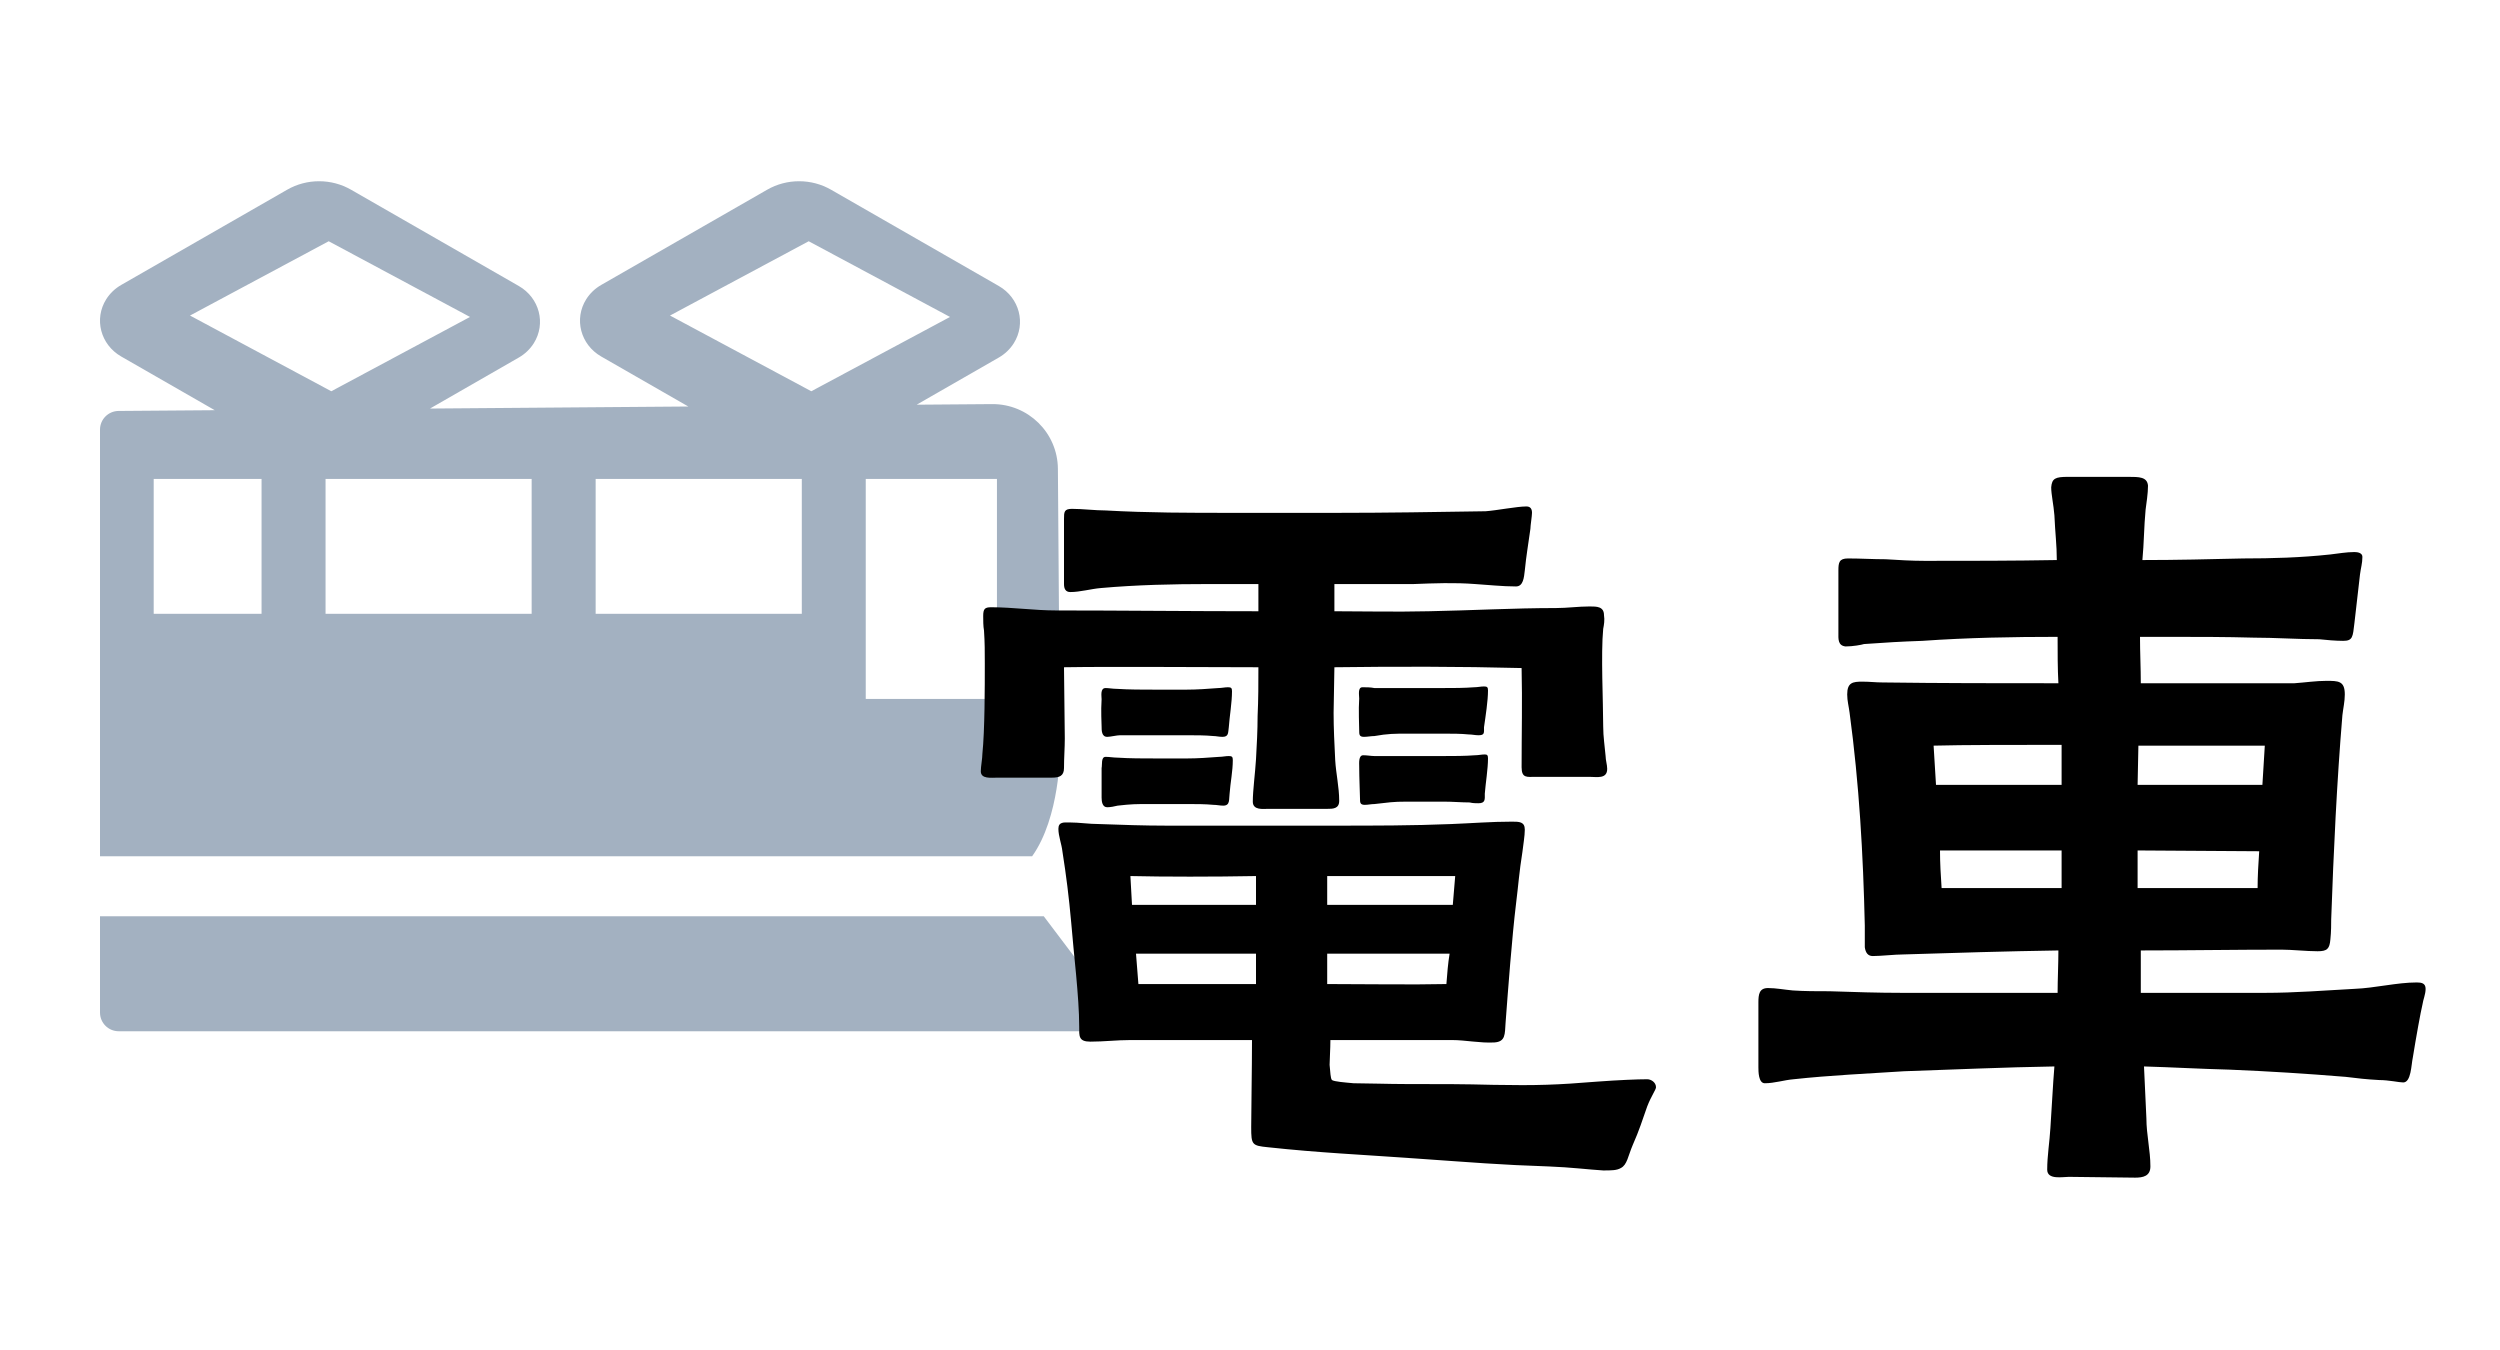 <svg width="50" height="27" viewBox="0 0 50 27" fill="none" xmlns="http://www.w3.org/2000/svg">
<path fill-rule="evenodd" clip-rule="evenodd" d="M7.022 3.795L10.376 5.72C10.79 5.958 10.924 6.471 10.675 6.866C10.601 6.983 10.498 7.081 10.376 7.151L8.6 8.171L13.766 8.13L12.024 7.13C11.61 6.892 11.476 6.379 11.725 5.984C11.799 5.867 11.902 5.769 12.024 5.699L15.342 3.795C15.736 3.568 16.228 3.568 16.622 3.795L19.976 5.72C20.39 5.958 20.524 6.471 20.275 6.866C20.201 6.983 20.098 7.081 19.976 7.151L18.333 8.094L19.843 8.082C20.564 8.077 21.153 8.656 21.158 9.377L21.2 15.025C21.2 15.025 21.2 16.344 20.643 17.125H2V8.593C2 8.388 2.165 8.221 2.371 8.219L4.295 8.204L2.424 7.13C2.01 6.892 1.876 6.379 2.125 5.984C2.199 5.867 2.302 5.769 2.424 5.699L5.742 3.795C6.136 3.568 6.628 3.568 7.022 3.795ZM6.574 4.825L3.8 6.311L6.626 7.825L9.4 6.339L6.574 4.825ZM16.226 7.825L13.4 6.311L16.174 4.825L19 6.339L16.226 7.825ZM20.875 18.325H2V20.251C2 20.458 2.167 20.625 2.374 20.625H21.862C22.171 20.625 22.346 20.272 22.16 20.026L20.875 18.325ZM6.511 9.579H10.633V12.276H6.511V9.579ZM5.231 9.579H3.074V12.276H5.231V9.579ZM11.913 9.579H16.036V12.276H11.913V9.579ZM19.939 9.579H17.315V13.979H19.939V9.579Z" fill="#A3B1C1"/>
<path d="M32.064 23.409C31.792 23.393 31.408 23.345 30.976 23.329C30 23.297 29.456 23.249 28.304 23.169C27.184 23.089 26.4 23.057 25.36 22.945C25.04 22.913 25.024 22.897 25.024 22.545C25.024 22.225 25.04 21.361 25.04 20.801H22.608C22.336 20.801 22.08 20.833 21.808 20.833C21.568 20.833 21.584 20.721 21.584 20.529C21.584 19.937 21.472 19.057 21.424 18.449C21.376 17.921 21.328 17.537 21.248 17.025C21.232 16.881 21.168 16.721 21.168 16.577C21.168 16.433 21.28 16.449 21.392 16.449C21.584 16.449 21.776 16.481 21.984 16.481C22.432 16.497 22.88 16.513 23.328 16.513H26.688C27.472 16.513 28.256 16.513 29.024 16.481C29.44 16.465 29.824 16.433 30.24 16.433C30.384 16.433 30.496 16.433 30.496 16.593C30.496 16.721 30.464 16.897 30.448 17.041C30.384 17.441 30.368 17.697 30.32 18.081C30.24 18.737 30.16 19.809 30.112 20.449C30.096 20.689 30.112 20.833 29.888 20.849C29.6 20.865 29.312 20.801 29.04 20.801H26.608C26.608 20.977 26.592 21.201 26.592 21.297C26.608 21.441 26.608 21.569 26.64 21.601C26.688 21.633 26.896 21.649 27.072 21.665C27.312 21.665 27.776 21.681 28.128 21.681C28.88 21.681 29.248 21.681 29.872 21.697C30.736 21.713 31.152 21.697 31.936 21.633C32.368 21.601 32.752 21.585 32.944 21.585C33.024 21.585 33.12 21.649 33.12 21.745C33.12 21.793 33.024 21.921 32.944 22.129C32.848 22.401 32.784 22.609 32.656 22.897C32.56 23.121 32.544 23.297 32.416 23.361C32.336 23.409 32.224 23.409 32.064 23.409ZM22.768 19.681H25.12V19.073H22.72L22.768 19.681ZM22.64 18.097H25.12V17.521C24.288 17.537 23.264 17.537 22.608 17.521L22.64 18.097ZM22.144 16.145C22.048 16.145 22.032 16.033 22.032 15.953V15.361C22.048 15.297 22.016 15.137 22.112 15.137C22.192 15.137 22.272 15.153 22.352 15.153C22.592 15.169 22.864 15.169 23.12 15.169H23.744C23.952 15.169 24.176 15.153 24.384 15.137C24.448 15.137 24.512 15.121 24.576 15.121C24.64 15.121 24.656 15.137 24.656 15.201C24.656 15.425 24.608 15.649 24.592 15.873C24.576 15.985 24.608 16.113 24.464 16.113C24.4 16.113 24.336 16.097 24.272 16.097C24.096 16.081 23.936 16.081 23.76 16.081H22.992C22.704 16.081 22.64 16.081 22.352 16.113C22.288 16.129 22.208 16.145 22.144 16.145ZM26.544 19.681C27.328 19.681 28.224 19.697 28.928 19.681C28.944 19.473 28.96 19.265 28.992 19.073H26.544V19.681ZM22.144 14.737C22.032 14.737 22.032 14.609 22.032 14.529C22.032 14.465 22.016 14.225 22.032 13.985C22.032 13.921 22 13.761 22.112 13.761C22.176 13.761 22.256 13.777 22.336 13.777C22.576 13.793 22.864 13.793 23.104 13.793H23.728C23.936 13.793 24.16 13.777 24.368 13.761C24.432 13.761 24.496 13.745 24.56 13.745C24.624 13.745 24.64 13.761 24.64 13.825C24.64 14.049 24.592 14.321 24.576 14.545C24.56 14.657 24.576 14.737 24.448 14.737C24.384 14.737 24.32 14.721 24.272 14.721C24.096 14.705 23.92 14.705 23.744 14.705H22.4C22.336 14.705 22.208 14.737 22.144 14.737ZM26.544 18.097H29.056L29.104 17.521H26.544V18.097ZM25.36 16.177C25.264 16.177 25.056 16.209 25.056 16.033C25.056 15.809 25.104 15.457 25.12 15.185C25.136 14.897 25.152 14.609 25.152 14.321C25.168 13.985 25.168 13.665 25.168 13.345C23.936 13.345 22.272 13.329 21.28 13.345L21.296 14.769C21.296 14.961 21.28 15.153 21.28 15.361C21.28 15.521 21.184 15.553 21.04 15.553H19.952C19.824 15.553 19.616 15.585 19.616 15.425C19.616 15.329 19.648 15.169 19.648 15.073C19.696 14.609 19.696 13.729 19.696 13.265C19.696 13.041 19.696 12.849 19.68 12.609C19.664 12.529 19.664 12.401 19.664 12.321C19.664 12.177 19.696 12.145 19.824 12.145C20.256 12.145 20.688 12.209 21.12 12.209C22.384 12.209 23.84 12.225 25.168 12.225V11.681H24.176C23.456 11.681 22.736 11.697 22.016 11.761C21.824 11.777 21.6 11.841 21.408 11.841C21.312 11.841 21.28 11.777 21.28 11.681V10.385C21.28 10.241 21.28 10.177 21.44 10.177C21.648 10.177 21.904 10.209 22.112 10.209C22.96 10.257 23.792 10.257 24.64 10.257H26.736C27.728 10.257 28.688 10.241 29.712 10.225C29.936 10.209 30.336 10.129 30.528 10.129C30.608 10.129 30.64 10.177 30.64 10.257C30.64 10.321 30.608 10.513 30.608 10.577C30.56 10.929 30.528 11.089 30.496 11.409C30.48 11.553 30.464 11.729 30.32 11.729C30.048 11.729 29.76 11.697 29.504 11.681C29.088 11.649 28.688 11.665 28.272 11.681H26.688V12.225C27.296 12.225 27.872 12.241 28.576 12.225C29.424 12.209 30.272 12.161 31.12 12.161C31.344 12.161 31.568 12.129 31.792 12.129C31.936 12.129 32.08 12.129 32.08 12.305C32.096 12.401 32.08 12.497 32.064 12.577C32.016 13.073 32.064 14.049 32.064 14.529C32.064 14.737 32.096 14.929 32.112 15.121C32.112 15.201 32.144 15.297 32.144 15.377C32.144 15.585 31.936 15.537 31.792 15.537H30.704C30.544 15.537 30.432 15.569 30.432 15.345C30.432 14.657 30.448 14.033 30.432 13.361C29.2 13.329 27.92 13.329 26.688 13.345L26.672 14.257C26.672 14.561 26.688 14.881 26.704 15.201C26.72 15.473 26.784 15.745 26.784 16.017C26.784 16.177 26.656 16.177 26.544 16.177H25.36ZM27.296 16.097C27.2 16.097 27.2 16.049 27.2 15.969C27.2 15.905 27.184 15.553 27.184 15.329C27.184 15.265 27.168 15.105 27.264 15.105C27.344 15.105 27.424 15.121 27.488 15.121H28.864C29.072 15.121 29.296 15.121 29.504 15.105C29.568 15.105 29.632 15.089 29.696 15.089C29.744 15.089 29.76 15.105 29.76 15.169C29.76 15.377 29.712 15.665 29.696 15.873C29.696 15.985 29.712 16.065 29.568 16.065C29.52 16.065 29.456 16.065 29.392 16.049C29.232 16.049 29.056 16.033 28.88 16.033H28.128C27.856 16.033 27.776 16.049 27.488 16.081C27.424 16.081 27.36 16.097 27.296 16.097ZM27.28 14.737C27.184 14.737 27.184 14.689 27.184 14.609C27.184 14.529 27.168 14.193 27.184 13.969C27.184 13.905 27.152 13.745 27.248 13.745C27.328 13.745 27.408 13.745 27.488 13.761H28.848C29.072 13.761 29.28 13.761 29.488 13.745C29.552 13.745 29.616 13.729 29.68 13.729C29.744 13.729 29.76 13.745 29.76 13.809C29.76 14.017 29.712 14.321 29.68 14.545C29.68 14.657 29.696 14.705 29.568 14.705C29.504 14.705 29.44 14.689 29.376 14.689C29.216 14.673 29.04 14.673 28.864 14.673H28.16C27.888 14.673 27.76 14.673 27.488 14.721C27.424 14.721 27.344 14.737 27.28 14.737ZM42.704 23.553L41.376 23.537C41.248 23.537 40.944 23.601 40.944 23.393C40.944 23.121 40.992 22.833 41.008 22.561C41.04 22.097 41.056 21.713 41.088 21.329C40.08 21.345 39.04 21.393 38.08 21.425C37.344 21.473 36.608 21.505 35.872 21.585C35.68 21.601 35.488 21.665 35.296 21.665C35.168 21.665 35.168 21.425 35.168 21.345V20.049C35.168 19.889 35.184 19.761 35.36 19.761C35.52 19.761 35.68 19.793 35.856 19.809C36.096 19.825 36.336 19.825 36.592 19.825C37.088 19.841 37.552 19.857 38.048 19.857H41.152C41.152 19.601 41.168 19.281 41.168 19.009C40.128 19.025 39.088 19.057 38.064 19.089C37.904 19.089 37.616 19.121 37.456 19.121C37.36 19.121 37.312 19.057 37.296 18.945V18.513C37.264 17.089 37.184 15.681 36.992 14.257C36.976 14.129 36.944 14.017 36.944 13.889C36.944 13.649 37.056 13.633 37.248 13.633C37.392 13.633 37.52 13.649 37.648 13.649C38.816 13.665 39.984 13.665 41.168 13.665C41.152 13.377 41.152 13.041 41.152 12.737C40.256 12.737 39.36 12.753 38.448 12.817C37.984 12.833 37.744 12.849 37.28 12.881C37.232 12.897 37.056 12.929 36.912 12.929C36.752 12.913 36.768 12.769 36.768 12.657V11.409C36.768 11.249 36.784 11.169 36.96 11.169C37.216 11.169 37.456 11.185 37.712 11.185C37.968 11.201 38.24 11.217 38.496 11.217C39.376 11.217 40.256 11.217 41.136 11.201C41.136 10.897 41.104 10.673 41.088 10.305C41.072 10.097 41.024 9.889 41.024 9.745C41.04 9.569 41.104 9.537 41.36 9.537H42.56C42.784 9.537 42.944 9.537 42.96 9.713C42.96 9.873 42.928 10.065 42.912 10.193C42.88 10.529 42.88 10.865 42.848 11.201C43.52 11.201 44.192 11.185 44.864 11.169C45.44 11.169 46.016 11.153 46.608 11.089C46.752 11.073 46.928 11.041 47.088 11.041C47.152 11.041 47.248 11.057 47.248 11.137C47.248 11.265 47.216 11.361 47.2 11.489L47.088 12.465C47.056 12.737 47.056 12.817 46.864 12.817C46.72 12.817 46.528 12.801 46.384 12.785C45.952 12.785 45.504 12.753 45.072 12.753C44.512 12.737 43.952 12.737 43.392 12.737H42.8C42.8 13.041 42.816 13.361 42.816 13.665H45.888C46.112 13.649 46.32 13.617 46.528 13.617C46.768 13.617 46.896 13.617 46.896 13.889C46.896 14.033 46.864 14.161 46.848 14.305C46.736 15.649 46.672 17.025 46.624 18.385C46.624 18.465 46.624 18.641 46.608 18.785C46.592 18.977 46.544 19.025 46.352 19.025C46.128 19.025 45.84 18.993 45.632 18.993C44.672 18.993 43.76 19.009 42.816 19.009V19.857H45.296C45.904 19.857 46.496 19.809 47.088 19.777C47.504 19.761 47.936 19.649 48.336 19.649C48.432 19.649 48.512 19.665 48.512 19.777C48.512 19.889 48.464 19.985 48.448 20.097C48.416 20.225 48.32 20.753 48.256 21.153C48.224 21.297 48.224 21.649 48.064 21.649C47.984 21.649 47.776 21.601 47.584 21.601C47.296 21.585 47.184 21.569 46.912 21.537C46.128 21.473 45.376 21.425 44.592 21.393C43.984 21.377 43.44 21.345 42.88 21.329L42.928 22.369C42.928 22.689 43.008 23.009 43.008 23.329C43.008 23.521 42.864 23.553 42.704 23.553ZM38.832 17.761H41.232V17.009H38.8C38.8 17.265 38.816 17.521 38.832 17.761ZM38.72 15.697H41.232V14.897C40.368 14.897 39.232 14.897 38.672 14.913L38.72 15.697ZM42.752 17.761H45.152C45.152 17.521 45.168 17.265 45.184 17.025L42.752 17.009V17.761ZM42.752 15.697H45.248L45.296 14.913H42.768L42.752 15.697Z" fill="black"/>
</svg>
